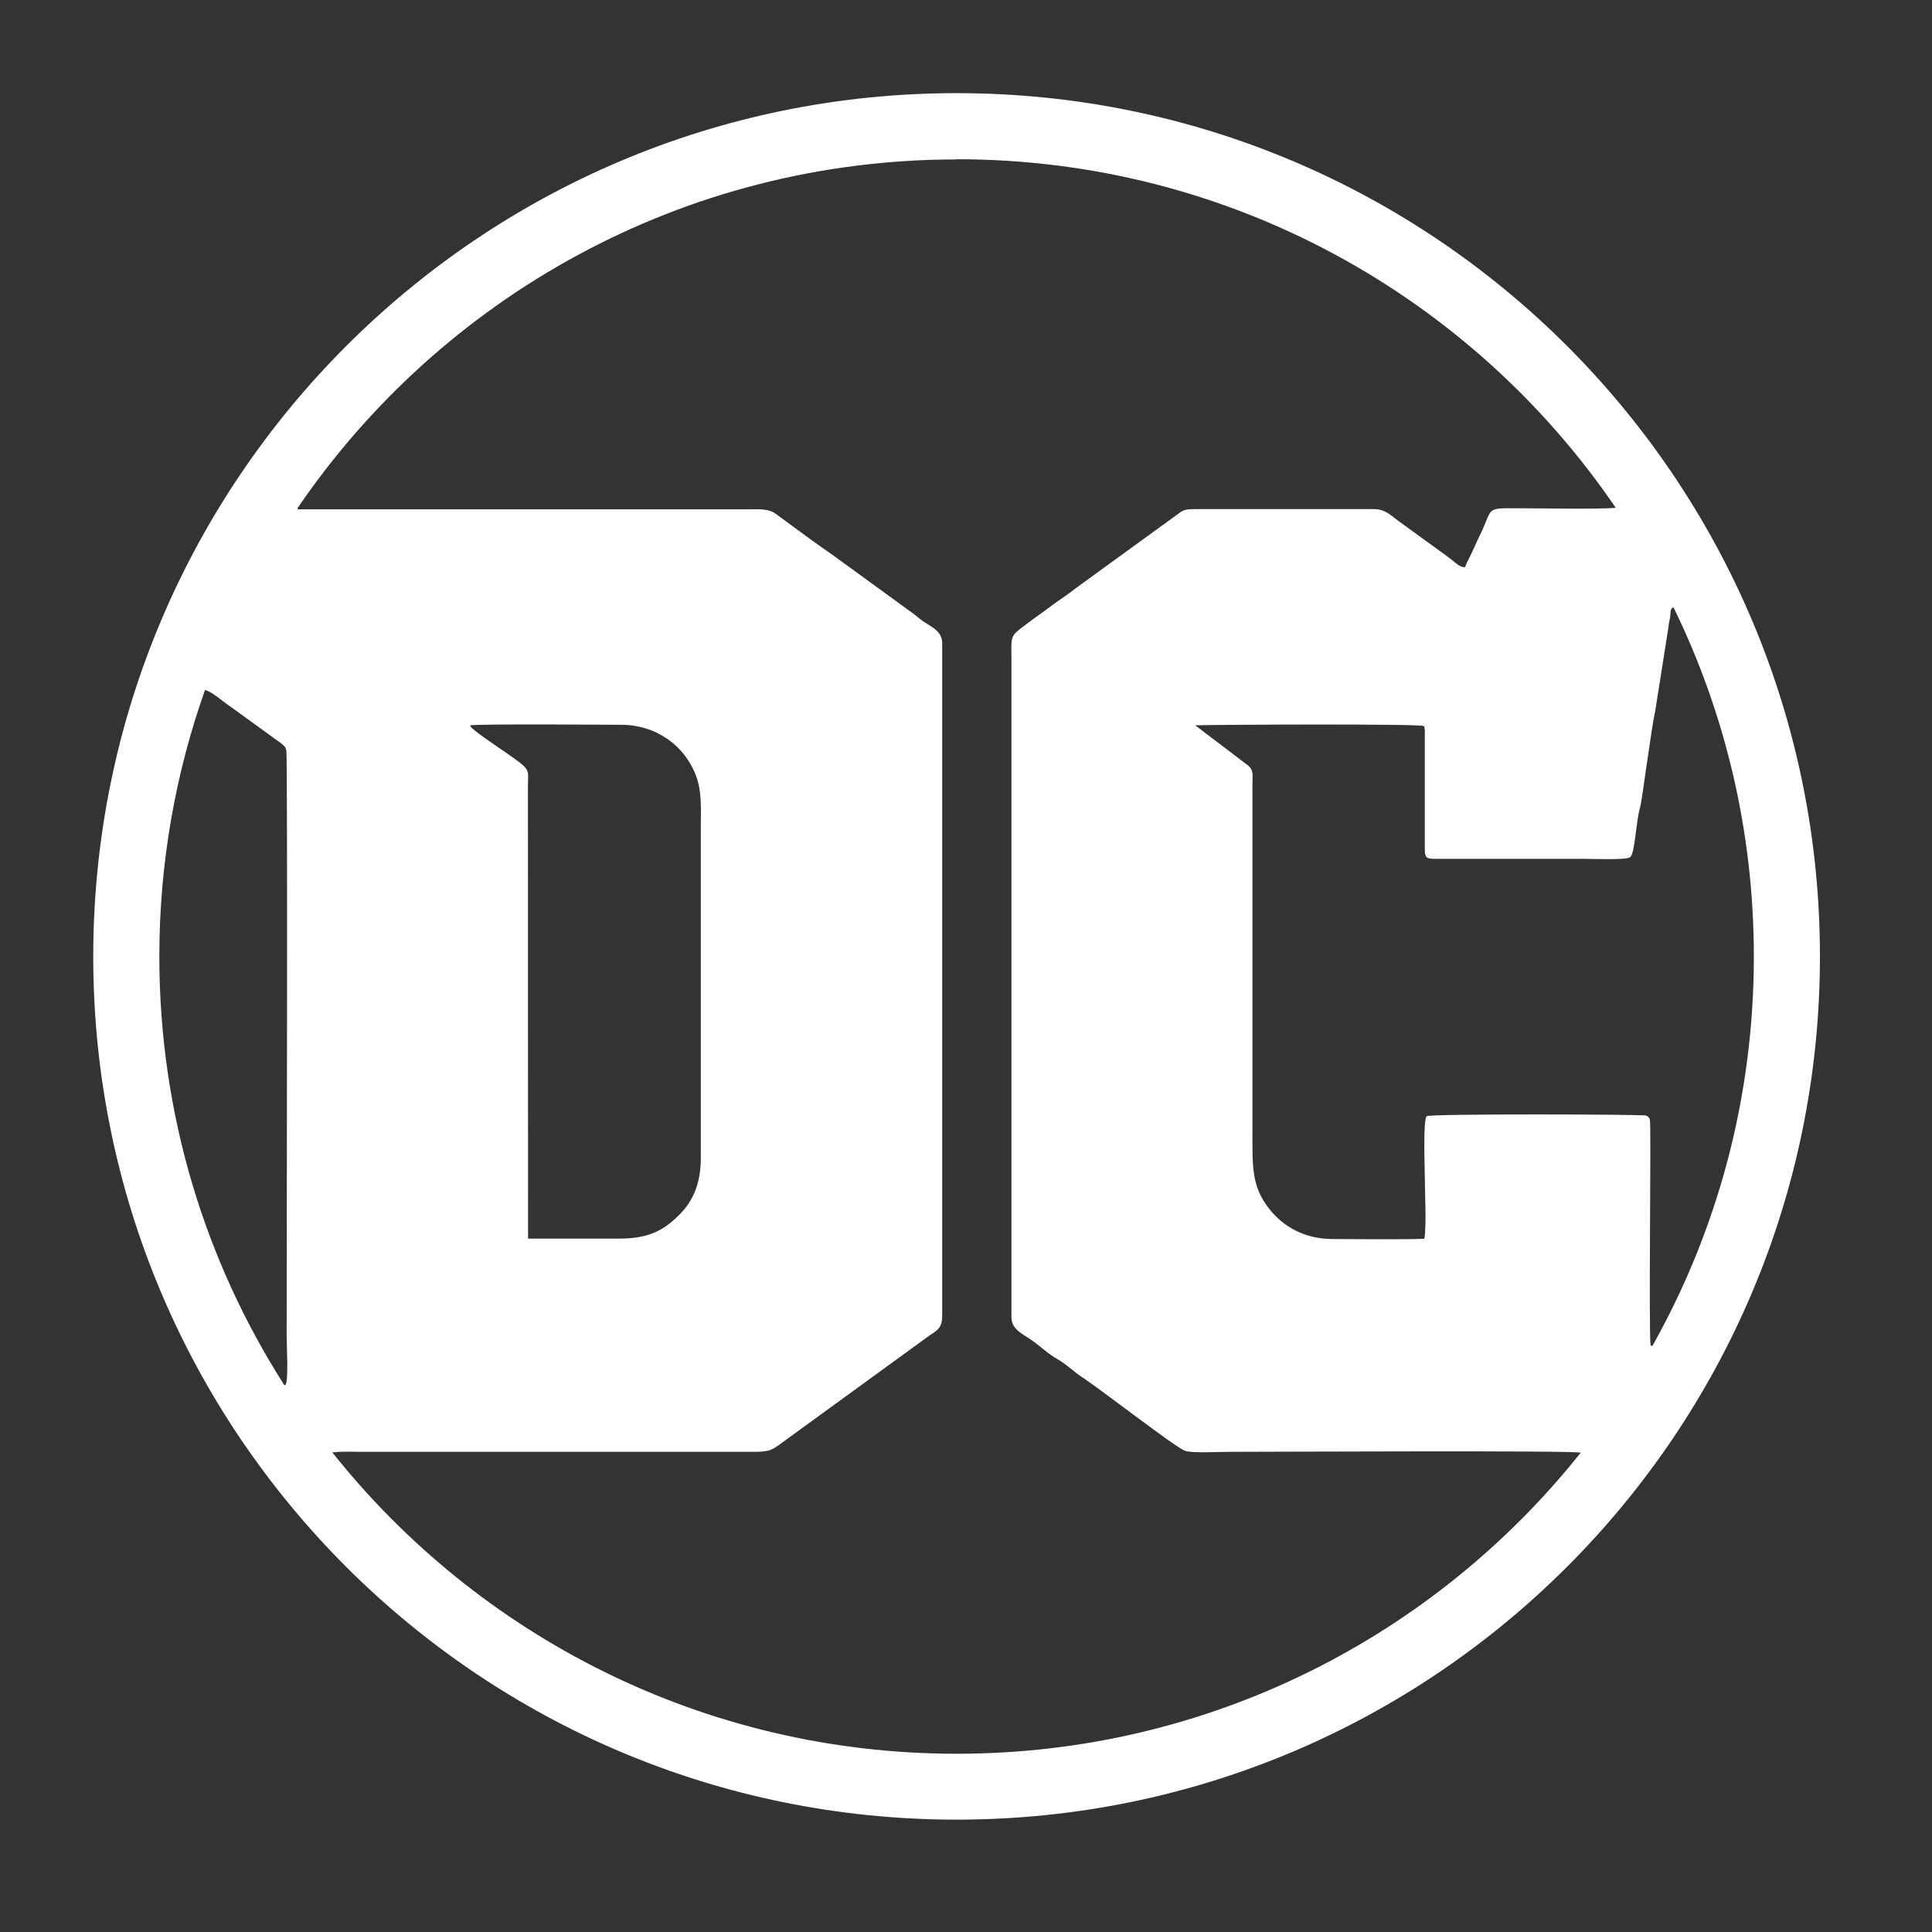 <?xml version="1.0" encoding="utf-8"?>
<svg xmlns="http://www.w3.org/2000/svg" fill="none" height="100%" overflow="visible" preserveAspectRatio="none" style="display: block;" viewBox="0 0 19 19" width="100%">
<rect x="0" y="0" width="19" height="19" fill="#333333" stroke="none"/>
<g id="Layer_1">
<path clip-rule="evenodd" d="M4.624 7.134C4.661 7.117 6.107 7.128 6.107 7.128C6.453 7.128 6.734 7.331 6.846 7.632C6.904 7.787 6.892 7.955 6.892 8.134V11.387C6.892 11.646 6.811 11.818 6.678 11.949C6.506 12.121 6.352 12.181 6.078 12.181H5.193L5.192 7.735C5.192 7.555 5.233 7.58 4.96 7.391C4.877 7.334 4.655 7.184 4.631 7.149C4.63 7.146 4.626 7.139 4.624 7.136V7.134ZM9.408 0.916C14.098 0.916 17.898 4.718 17.898 9.406C17.898 14.094 14.096 17.895 9.408 17.895C4.72 17.895 0.917 14.095 0.917 9.407C0.917 4.719 4.719 0.916 9.408 0.916ZM9.408 1.566C12.103 1.566 14.48 2.925 15.89 4.994C15.719 5.01 15.104 4.998 14.896 4.998C14.625 4.998 14.674 4.998 14.579 5.21C14.555 5.263 14.523 5.326 14.495 5.391C14.47 5.449 14.43 5.519 14.406 5.579C14.35 5.574 14.325 5.543 14.284 5.511C14.248 5.483 14.216 5.459 14.181 5.434L13.762 5.13C13.675 5.068 13.627 5.007 13.51 5.007H11.741C11.669 5.007 11.636 5.014 11.59 5.051L10.571 5.791C10.504 5.846 10.412 5.903 10.344 5.955C10.27 6.012 10.189 6.066 10.118 6.12C9.921 6.27 9.947 6.227 9.947 6.525V12.954C9.947 13.076 10.059 13.118 10.146 13.18C10.224 13.234 10.315 13.32 10.397 13.365C10.488 13.416 10.559 13.49 10.644 13.545C10.839 13.674 11.559 14.234 11.654 14.268C11.721 14.292 11.988 14.278 12.081 14.278C12.432 14.278 15.477 14.263 15.544 14.286C15.544 14.286 15.544 14.287 15.544 14.288C14.108 16.091 11.892 17.247 9.408 17.247C6.924 17.247 4.706 16.09 3.27 14.286C3.27 14.286 3.27 14.286 3.27 14.284C3.369 14.271 3.47 14.278 3.568 14.278H7.401C7.572 14.278 7.589 14.263 7.702 14.18L9.135 13.138C9.222 13.08 9.266 13.06 9.266 12.936V6.327C9.266 6.215 9.178 6.174 9.092 6.119C9.064 6.101 9.017 6.063 8.985 6.037L8.197 5.464C8.118 5.409 8.05 5.361 7.968 5.302L7.634 5.057C7.56 4.998 7.458 5.009 7.363 5.009H2.929C2.929 5.009 2.926 5 2.926 4.997C4.337 2.927 6.714 1.568 9.408 1.568V1.566ZM16.459 5.975C16.965 7.011 17.248 8.177 17.248 9.407C17.248 10.798 16.887 12.103 16.251 13.235C16.246 13.235 16.24 13.235 16.233 13.233C16.212 13.108 16.24 11.072 16.226 11.016C16.22 10.991 16.212 10.982 16.188 10.971C16.162 10.958 14.061 10.952 14.031 10.977C13.993 11.008 14.012 11.489 14.012 11.567C14.012 11.732 14.03 12.035 14.008 12.182C13.897 12.191 13.252 12.186 13.096 12.185C12.825 12.182 12.617 12.061 12.481 11.887C12.308 11.668 12.317 11.471 12.317 11.138V7.714C12.317 7.628 12.332 7.576 12.274 7.528L11.754 7.133C11.977 7.126 13.956 7.117 14.003 7.14C14.016 7.153 14.012 7.23 14.012 7.247V8.322C14.012 8.429 14.013 8.448 14.124 8.446H15.57C15.649 8.446 15.998 8.46 16.032 8.43C16.081 8.385 16.087 8.082 16.131 7.933C16.148 7.875 16.242 7.145 16.278 6.993L16.409 6.162C16.413 6.115 16.42 6.102 16.425 6.066C16.43 6.028 16.423 5.98 16.458 5.974C16.458 5.974 16.458 5.974 16.459 5.974V5.975ZM2.796 13.622C2.018 12.404 1.567 10.958 1.567 9.406C1.567 8.487 1.726 7.605 2.016 6.786C2.086 6.801 2.195 6.903 2.283 6.961L2.763 7.309C2.79 7.332 2.809 7.342 2.816 7.38C2.83 7.46 2.819 12.35 2.819 13.143C2.819 13.233 2.839 13.567 2.808 13.621C2.804 13.621 2.8 13.621 2.796 13.621V13.622Z" fill="white" fill-rule="evenodd" id="Vector"/>
</g>
</svg>